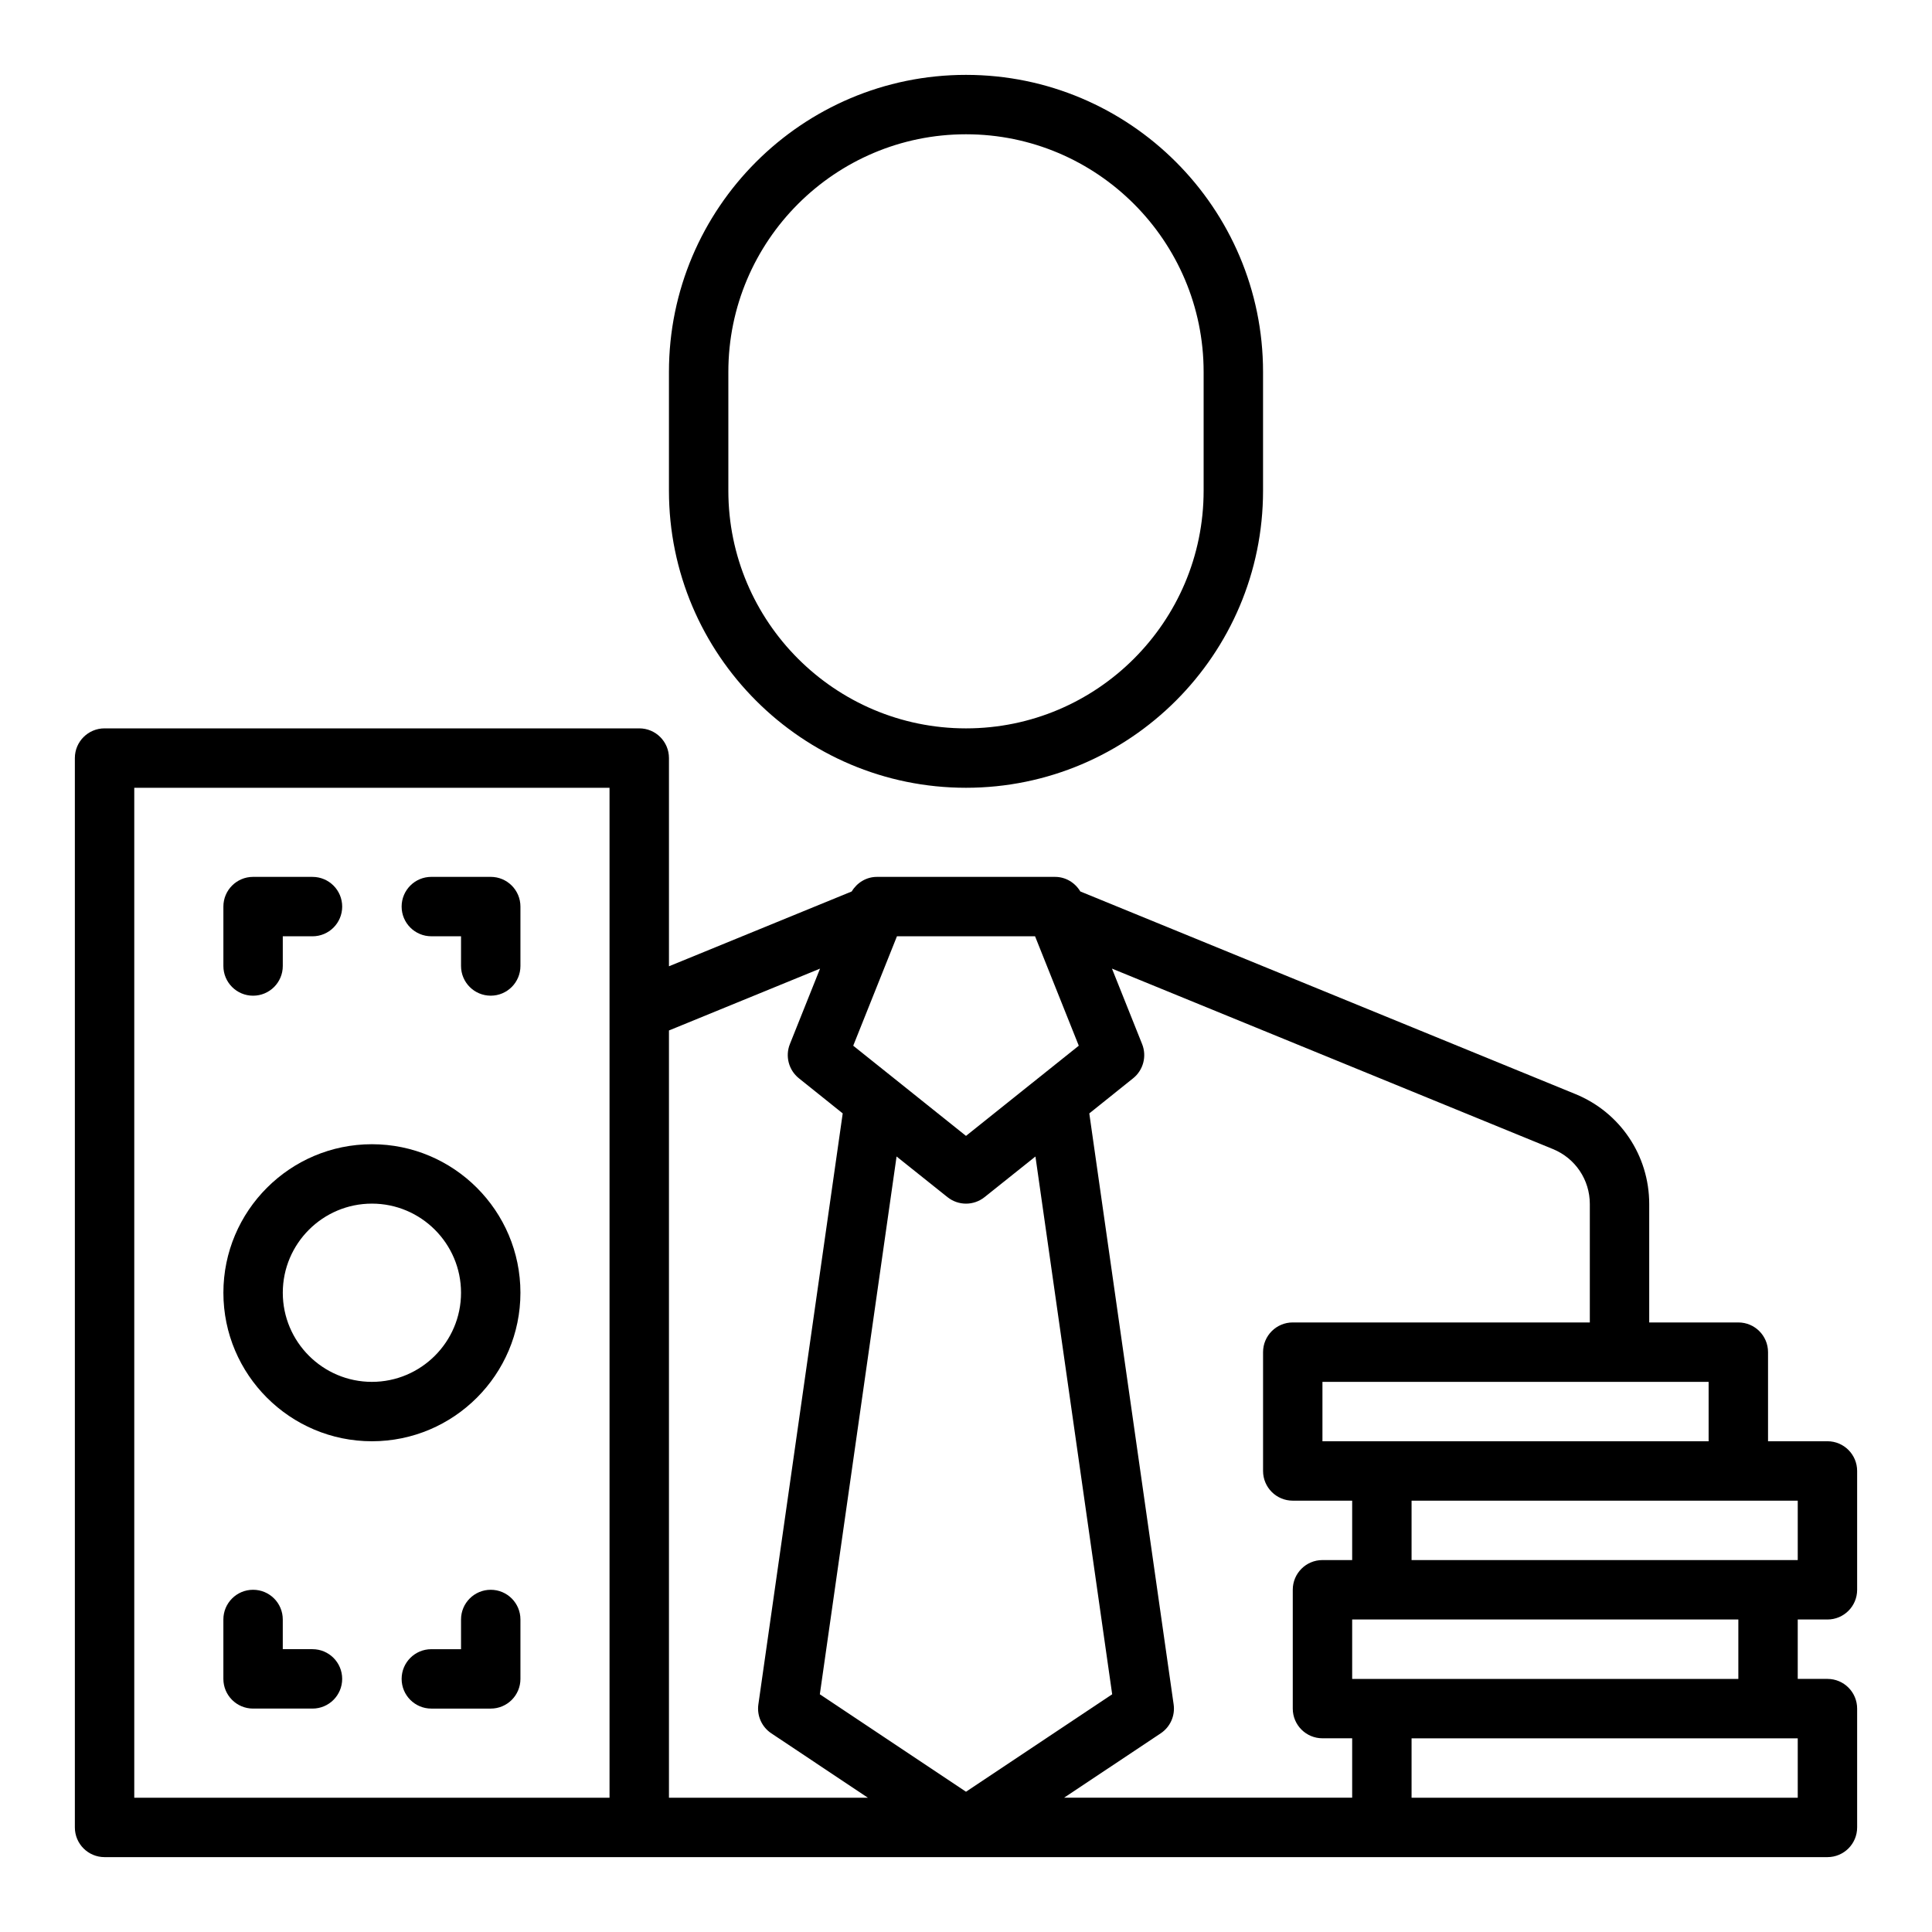 <?xml version="1.0" encoding="UTF-8"?>
<!-- Uploaded to: SVG Repo, www.svgrepo.com, Generator: SVG Repo Mixer Tools -->
<svg fill="#000000" width="800px" height="800px" version="1.1" viewBox="144 144 512 512" xmlns="http://www.w3.org/2000/svg">
 <g>
  <path d="m478.72 274.05v-31.488c0-43.402-35.312-78.719-78.719-78.719-43.41-0.004-78.723 35.312-78.723 78.719v31.488c0 43.402 35.312 78.719 78.719 78.719 43.41 0 78.723-35.316 78.723-78.719zm-141.7 0v-31.488c0-34.723 28.25-62.977 62.977-62.977 34.723 0 62.977 28.25 62.977 62.977v31.488c0 34.723-28.25 62.977-62.977 62.977s-62.977-28.254-62.977-62.977z"/>
  <path d="m242.56 447.23c-21.703 0-39.359 17.66-39.359 39.359 0 21.703 17.66 39.359 39.359 39.359 21.703 0 39.359-17.66 39.359-39.359 0-21.699-17.656-39.359-39.359-39.359zm0 62.977c-13.023 0-23.617-10.594-23.617-23.617 0-13.023 10.594-23.617 23.617-23.617 13.023 0 23.617 10.594 23.617 23.617 0 13.023-10.594 23.617-23.617 23.617z"/>
  <path d="m274.05 565.31c-4.348 0-7.871 3.519-7.871 7.871v7.871h-7.871c-4.348 0-7.871 3.519-7.871 7.871 0 4.352 3.523 7.871 7.871 7.871h15.742c4.348 0 7.871-3.519 7.871-7.871v-15.742c0-4.352-3.523-7.871-7.871-7.871z"/>
  <path d="m274.05 376.38h-15.742c-4.348 0-7.871 3.519-7.871 7.871 0 4.352 3.523 7.871 7.871 7.871h7.871v7.871c0 4.352 3.523 7.871 7.871 7.871s7.871-3.519 7.871-7.871v-15.742c0-4.352-3.523-7.871-7.871-7.871z"/>
  <path d="m226.81 581.05h-7.871v-7.871c0-4.352-3.523-7.871-7.871-7.871-4.348 0-7.871 3.519-7.871 7.871v15.742c0 4.352 3.523 7.871 7.871 7.871h15.742c4.348 0 7.871-3.519 7.871-7.871 0.004-4.352-3.523-7.871-7.871-7.871z"/>
  <path d="m211.07 407.87c4.348 0 7.871-3.519 7.871-7.871v-7.871h7.871c4.348 0 7.871-3.519 7.871-7.871 0-4.352-3.523-7.871-7.871-7.871l-15.742-0.004c-4.348 0-7.871 3.519-7.871 7.871v15.742c0 4.356 3.523 7.875 7.871 7.875z"/>
  <path d="m628.29 525.95h-15.742v-23.617c0-4.352-3.523-7.871-7.871-7.871h-23.617v-31.379c0-12.848-7.68-24.285-19.562-29.145l-131.2-53.691c-1.41-2.34-3.887-3.863-6.68-3.863h-47.23c-2.793 0-5.266 1.527-6.676 3.863l-48.43 19.828v-55.18c0-4.352-3.523-7.871-7.871-7.871h-141.7c-4.348 0-7.871 3.519-7.871 7.871v283.39c0 4.352 3.523 7.871 7.871 7.871h456.58c4.348 0 7.871-3.519 7.871-7.871v-31.488c0-4.352-3.523-7.871-7.871-7.871h-7.871v-15.742h7.871c4.348 0 7.871-3.519 7.871-7.871v-31.488c0-4.356-3.527-7.879-7.871-7.879zm-31.488 0h-102.34v-15.742h102.34zm-196.8 92.875-38.738-25.824 20.336-142.52 13.488 10.77c1.438 1.148 3.176 1.727 4.914 1.727s3.477-0.578 4.914-1.723l13.488-10.77 20.336 142.52zm-18.301-226.7h36.602l11.586 28.996-29.887 23.902-29.887-23.902zm-202.12-39.359h125.95v267.65h-125.95zm141.7 267.65v-203.33l40.039-16.391-7.992 19.996c-1.285 3.215-0.316 6.894 2.387 9.062l11.613 9.309-22.352 156.62c-0.43 3.004 0.902 5.981 3.426 7.664l25.602 17.07zm130.32-17.066c2.523-1.684 3.856-4.66 3.426-7.664l-22.352-156.62 11.613-9.309c2.703-2.168 3.672-5.852 2.387-9.062l-7.992-20.004 116.86 47.824c5.938 2.43 9.777 8.148 9.777 14.566v31.379h-78.723c-4.348 0-7.871 3.519-7.871 7.871v31.488c0 4.352 3.523 7.871 7.871 7.871h15.742v15.742h-7.871c-4.348 0-7.871 3.519-7.871 7.871v31.488c0 4.352 3.523 7.871 7.871 7.871h7.871v15.742h-76.336zm168.82 17.066h-102.34v-15.742h102.34zm-15.742-31.488h-102.34v-15.742h102.34zm15.742-31.488h-102.34v-15.742h102.34z"/>
 </g>
</svg>